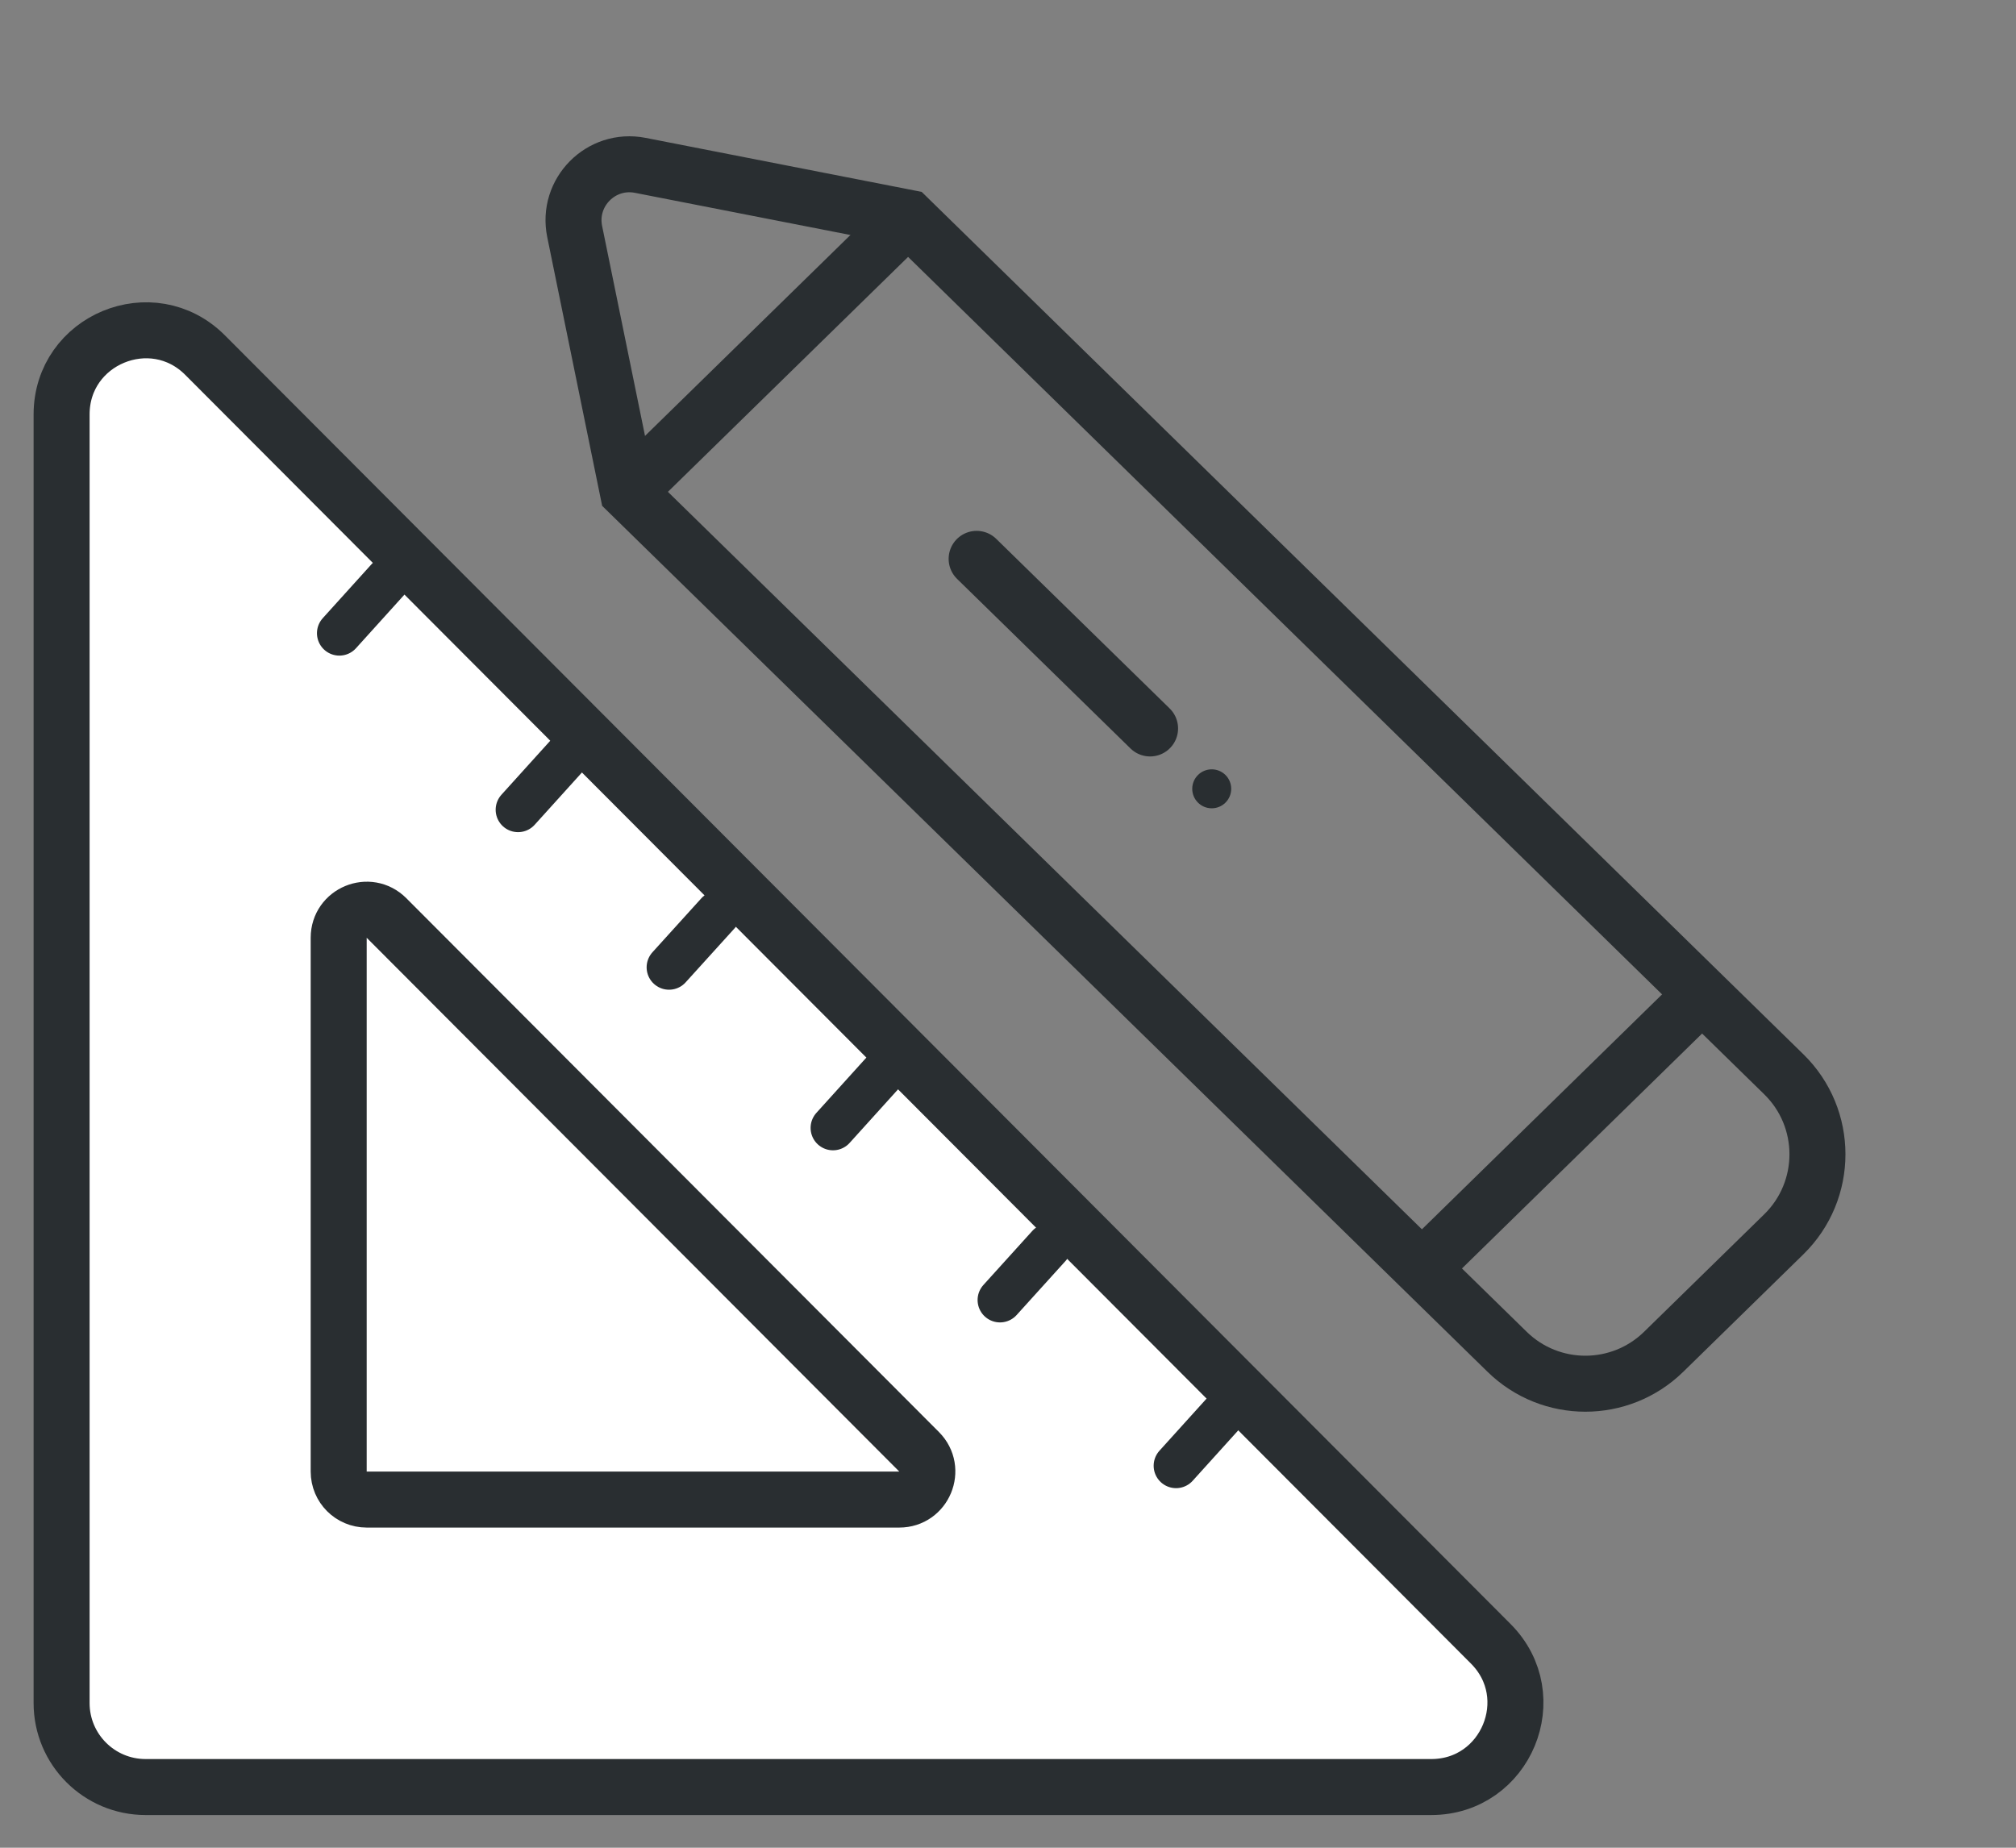 <svg width="36" height="33" viewBox="0 0 36 33" fill="none" xmlns="http://www.w3.org/2000/svg">
<rect x="0" y="0" width="36" height="33" fill="#808080" stroke="none"/>
<path d="M3.662 6.342C2.718 5.396 1.1 6.065 1.1 7.402V30.416C1.1 31.245 1.772 31.916 2.6 31.916H25.558C26.894 31.916 27.564 30.302 26.62 29.357L3.662 6.342Z" fill="white" stroke="#292E31"/>
<path d="M6.902 16.395C6.587 16.079 6.048 16.302 6.048 16.748V26.282C6.048 26.559 6.271 26.782 6.548 26.782H16.059C16.504 26.782 16.727 26.244 16.413 25.929L6.902 16.395Z" fill="white" stroke="#292E31"/>
<line x1="6.934" y1="10.342" x2="6.06" y2="11.309" stroke="#292E31" stroke-width="0.8" stroke-linecap="round" stroke-linejoin="round"/>
<line x1="10.125" y1="13.495" x2="9.251" y2="14.462" stroke="#292E31" stroke-width="0.8" stroke-linecap="round" stroke-linejoin="round"/>
<line x1="12.822" y1="16.31" x2="11.947" y2="17.276" stroke="#292E31" stroke-width="0.8" stroke-linecap="round" stroke-linejoin="round"/>
<line x1="15.749" y1="19.177" x2="14.875" y2="20.144" stroke="#292E31" stroke-width="0.8" stroke-linecap="round" stroke-linejoin="round"/>
<line x1="18.731" y1="22.252" x2="17.857" y2="23.218" stroke="#292E31" stroke-width="0.8" stroke-linecap="round" stroke-linejoin="round"/>
<line x1="21.875" y1="25.211" x2="21.001" y2="26.178" stroke="#292E31" stroke-width="0.8" stroke-linecap="round" stroke-linejoin="round"/>
<g clip-path="url(#clip0)">
<path d="M20.537 13.01L17.44 9.981" stroke="#292E31" stroke-miterlimit="10" stroke-linecap="round" stroke-linejoin="round"/>
<path d="M16.216 3.889L11.212 8.784" stroke="#292E31" stroke-miterlimit="10"/>
<path d="M25.391 22.655L30.395 17.759" stroke="#292E31" stroke-miterlimit="10"/>
<path d="M11.212 8.784L10.262 4.135C10.119 3.436 10.733 2.816 11.433 2.953L16.216 3.889L31.853 19.186C32.655 19.97 32.655 21.26 31.853 22.045L29.709 24.142C28.931 24.903 27.689 24.903 26.912 24.142L11.212 8.784Z" stroke="#292E31" stroke-miterlimit="10" stroke-linecap="square"/>
<ellipse cx="21.638" cy="14.088" rx="0.348" ry="0.348" fill="#292E31"/>
</g>
<defs>
<clipPath id="clip0">
<rect width="26.109" height="26.689" fill="white" transform="translate(35.191 0.829) rotate(90)"/>
</clipPath>
</defs>
</svg>
